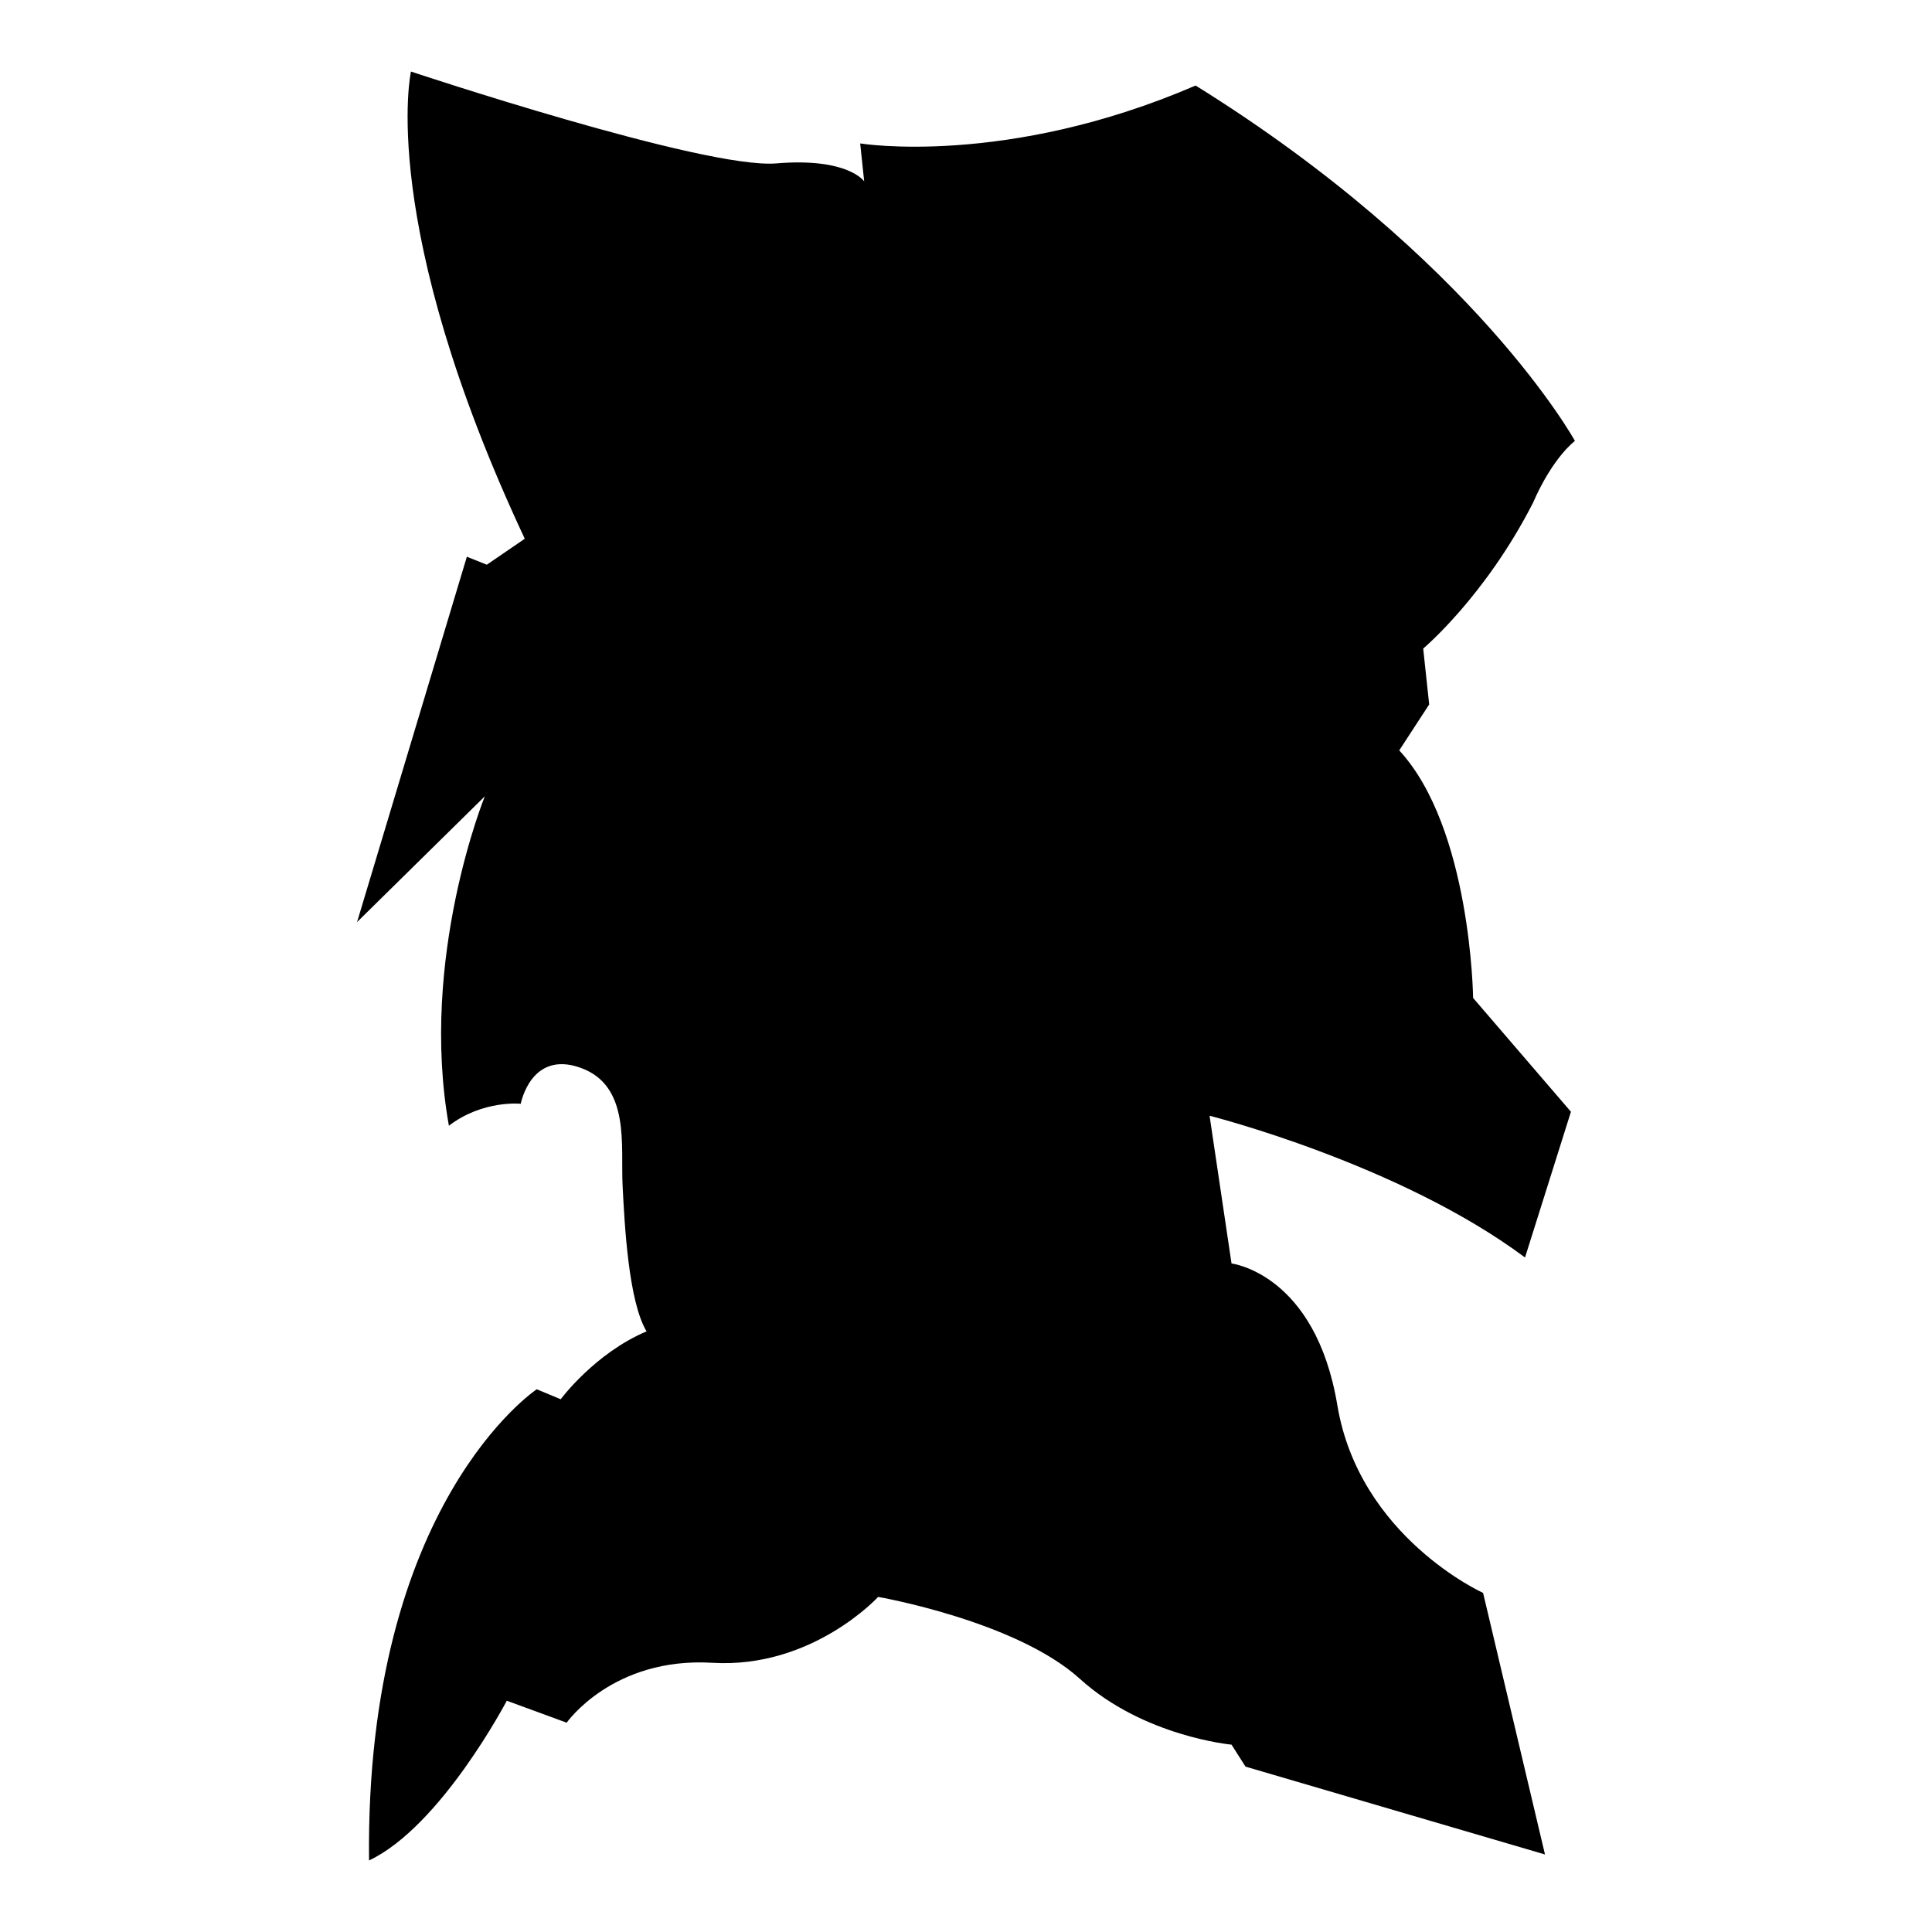 <?xml version="1.0" encoding="iso-8859-1"?>
<!-- Generator: Adobe Illustrator 25.4.1, SVG Export Plug-In . SVG Version: 6.00 Build 0)  -->
<svg version="1.1" id="Ebene_2" xmlns="http://www.w3.org/2000/svg" xmlns:xlink="http://www.w3.org/1999/xlink" x="0px" y="0px"
	 viewBox="0 0 1080 1080" style="enable-background:new 0 0 1080 1080;" xml:space="preserve">
<path d="M229.732,40c0,0-18.973,84.821,63.616,261.161l-21.205,14.509l-11.161-4.464l-61.384,204.241l71.429-70.312
	c0,0-36.83,90.402-20.089,184.152c18.973-14.509,40.179-12.277,40.179-12.277s5.58-30.134,33.482-20.089
	c27.902,10.045,22.321,43.527,23.438,65.848c1.116,22.321,3.348,64.732,13.393,81.473c-29.018,12.277-47.991,37.946-47.991,37.946
	l-13.393-5.58c0,0-95.982,63.616-93.75,263.393c40.179-18.973,77.009-89.286,77.009-89.286l33.482,12.277
	c0,0,25.67-36.83,81.473-33.482s92.634-36.83,92.634-36.83s77.009,13.393,112.723,45.759s84.821,36.83,84.821,36.83l7.812,12.277
	l167.411,49.107l-34.598-146.205c0,0-69.196-31.25-81.473-104.911s-59.152-79.241-59.152-79.241l-12.277-82.589
	c0,0,106.027,26.786,176.339,79.241l25.67-81.473l-54.688-63.616c0,0-1.116-94.866-41.295-138.393l16.741-25.67l-3.348-31.25
	c0,0,34.598-29.018,61.384-81.473c11.161-25.67,23.438-34.598,23.438-34.598S824.598,144.911,668.348,47.812
	c-106.027,45.759-187.5,32.366-187.5,32.366l2.232,21.205c0,0-8.929-13.393-49.107-10.045S229.732,40,229.732,40z"/>
</svg>
